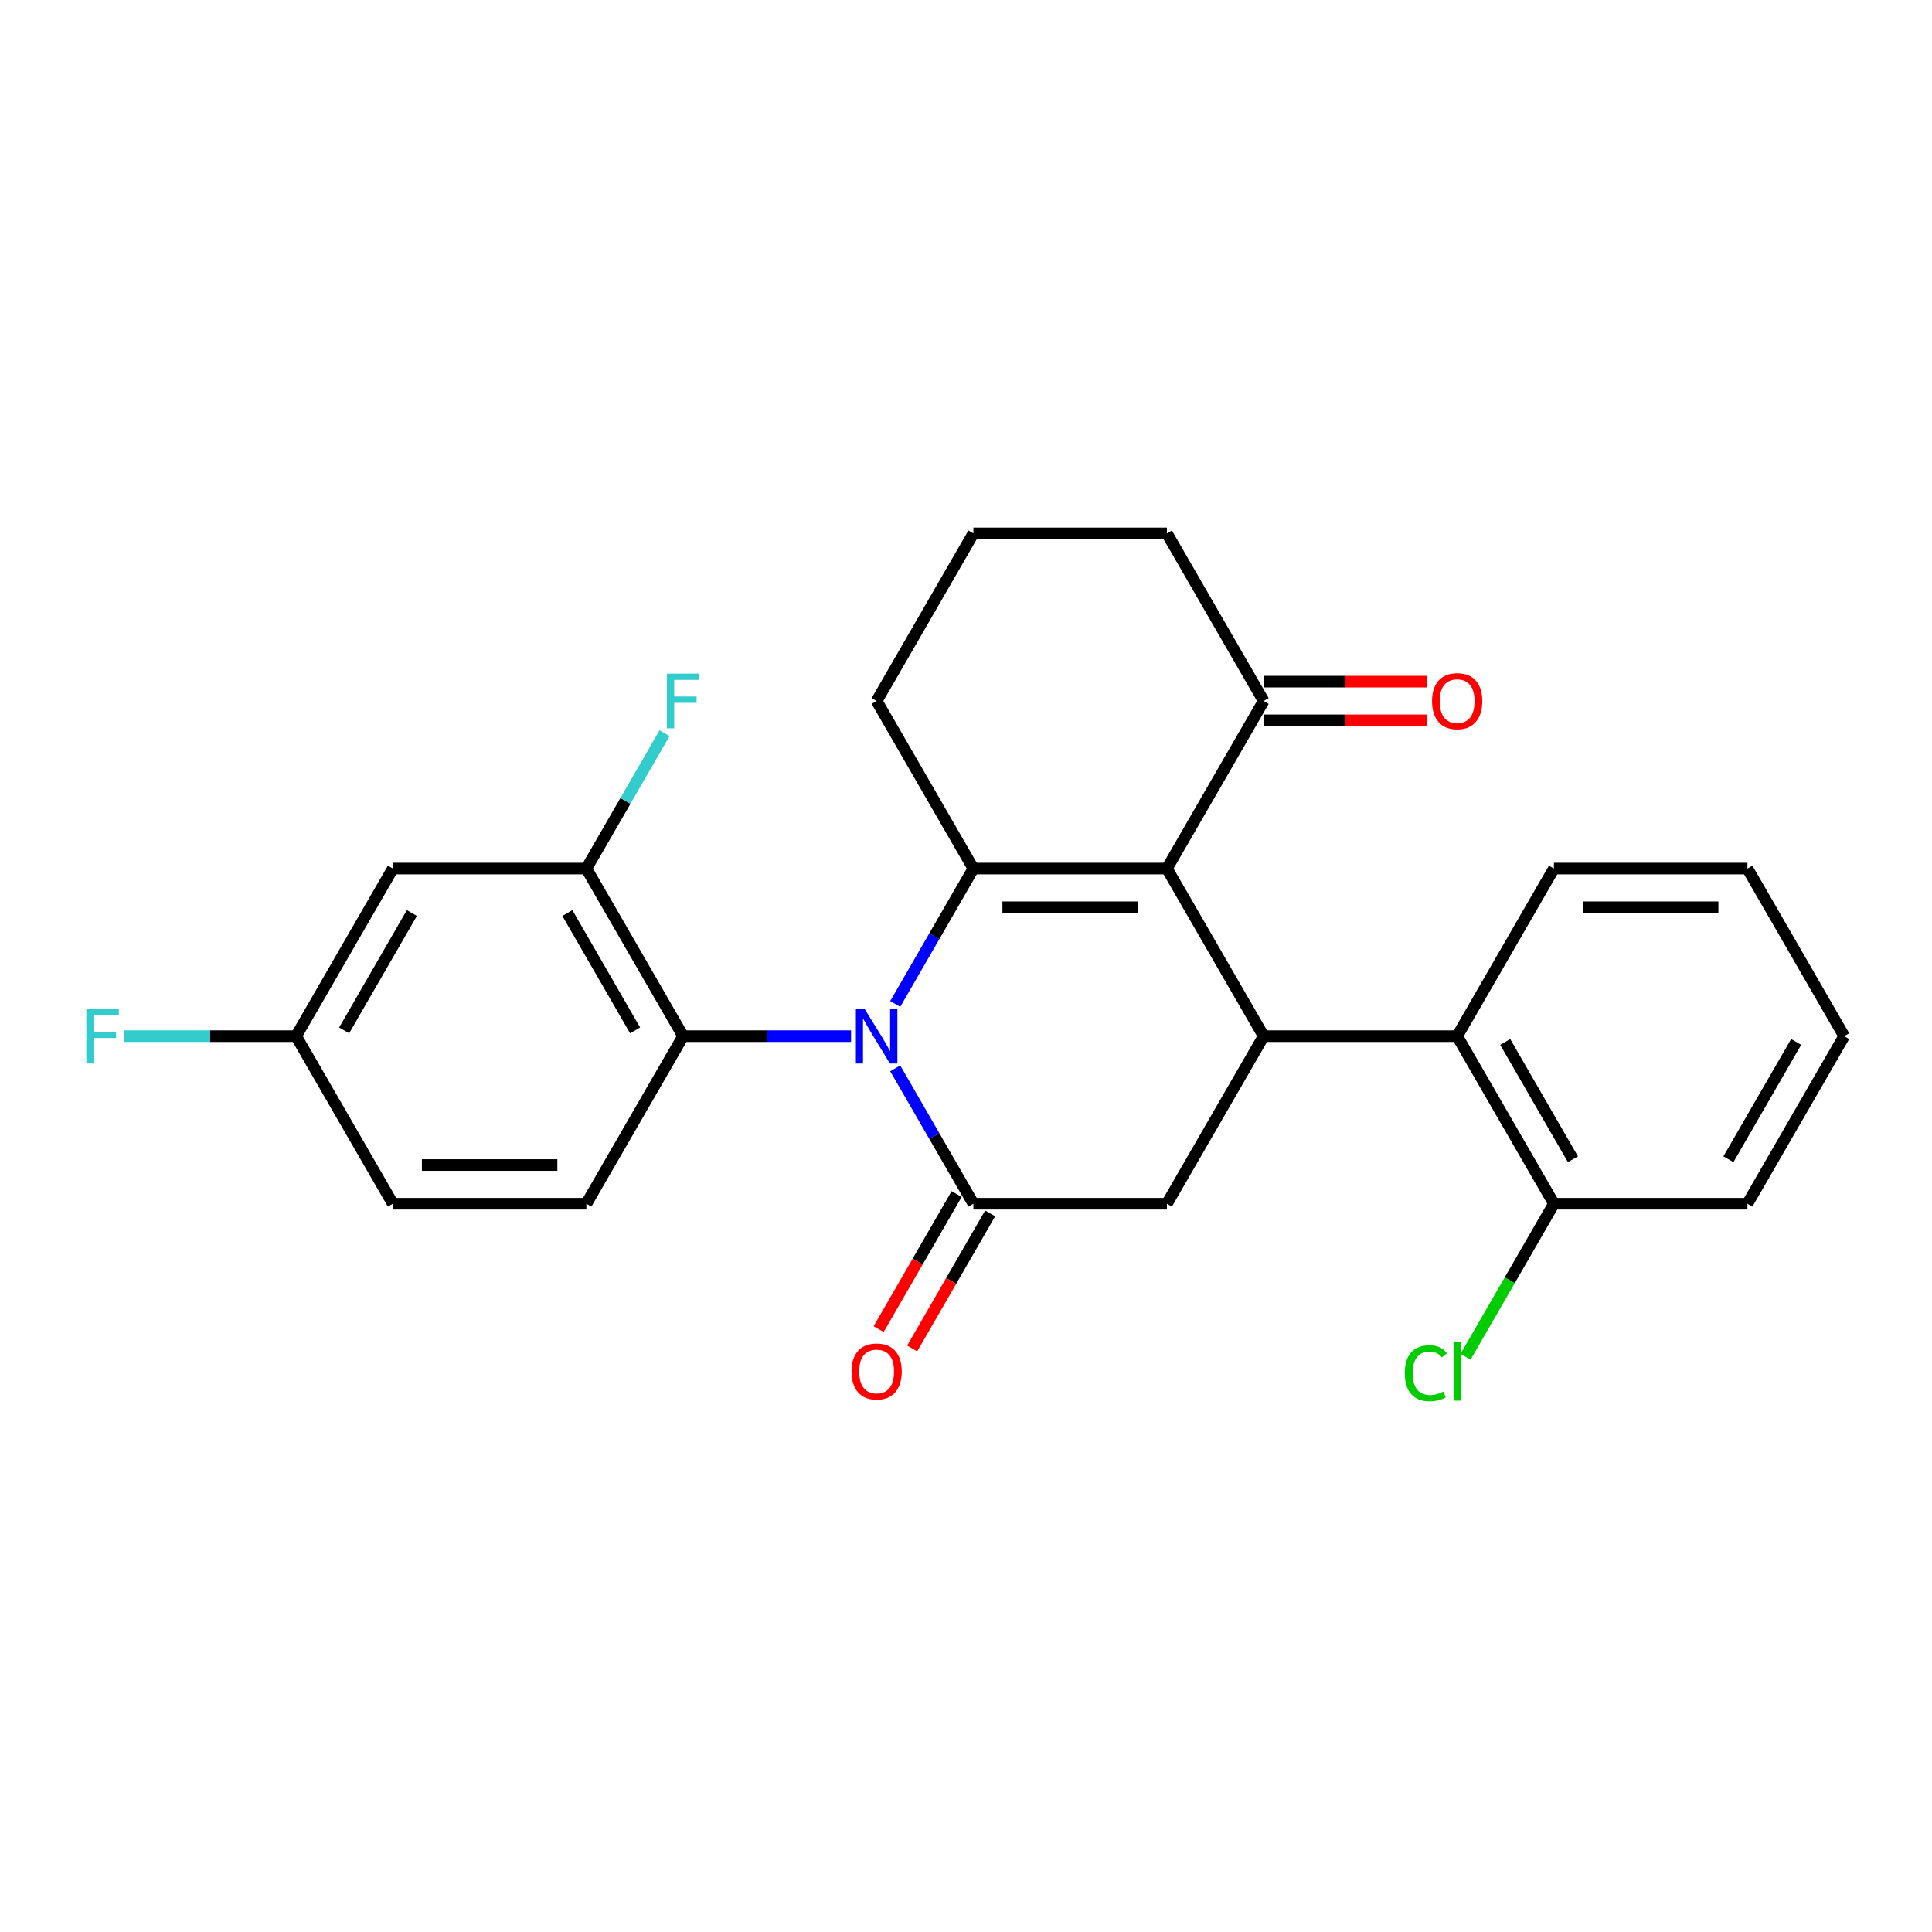 <?xml version='1.0' encoding='iso-8859-1'?>
<svg version='1.1' baseProfile='full'
              xmlns='http://www.w3.org/2000/svg'
                      xmlns:rdkit='http://www.rdkit.org/xml'
                      xmlns:xlink='http://www.w3.org/1999/xlink'
                  xml:space='preserve'
width='1000px' height='1000px' viewBox='0 0 1000 1000'>
<!-- END OF HEADER -->
<rect style='opacity:1.0;fill:#FFFFFF;stroke:none' width='1000' height='1000' x='0' y='0'> </rect>
<path class='bond-1' d='M 463.368,519.643 L 483.598,484.605' style='fill:none;fill-rule:evenodd;stroke:#0000FF;stroke-width:6px;stroke-linecap:butt;stroke-linejoin:miter;stroke-opacity:1' />
<path class='bond-1' d='M 483.598,484.605 L 503.827,449.566' style='fill:none;fill-rule:evenodd;stroke:#000000;stroke-width:6px;stroke-linecap:butt;stroke-linejoin:miter;stroke-opacity:1' />
<path class='bond-2' d='M 463.368,552.971 L 483.598,588.01' style='fill:none;fill-rule:evenodd;stroke:#0000FF;stroke-width:6px;stroke-linecap:butt;stroke-linejoin:miter;stroke-opacity:1' />
<path class='bond-2' d='M 483.598,588.01 L 503.827,623.048' style='fill:none;fill-rule:evenodd;stroke:#000000;stroke-width:6px;stroke-linecap:butt;stroke-linejoin:miter;stroke-opacity:1' />
<path class='bond-4' d='M 440.503,536.307 L 397.045,536.307' style='fill:none;fill-rule:evenodd;stroke:#0000FF;stroke-width:6px;stroke-linecap:butt;stroke-linejoin:miter;stroke-opacity:1' />
<path class='bond-4' d='M 397.045,536.307 L 353.588,536.307' style='fill:none;fill-rule:evenodd;stroke:#000000;stroke-width:6px;stroke-linecap:butt;stroke-linejoin:miter;stroke-opacity:1' />
<path class='bond-0' d='M 603.987,449.566 L 503.827,449.566' style='fill:none;fill-rule:evenodd;stroke:#000000;stroke-width:6px;stroke-linecap:butt;stroke-linejoin:miter;stroke-opacity:1' />
<path class='bond-0' d='M 588.963,469.598 L 518.851,469.598' style='fill:none;fill-rule:evenodd;stroke:#000000;stroke-width:6px;stroke-linecap:butt;stroke-linejoin:miter;stroke-opacity:1' />
<path class='bond-8' d='M 603.987,449.566 L 654.066,362.826' style='fill:none;fill-rule:evenodd;stroke:#000000;stroke-width:6px;stroke-linecap:butt;stroke-linejoin:miter;stroke-opacity:1' />
<path class='bond-26' d='M 603.987,449.566 L 654.066,536.307' style='fill:none;fill-rule:evenodd;stroke:#000000;stroke-width:6px;stroke-linecap:butt;stroke-linejoin:miter;stroke-opacity:1' />
<path class='bond-15' d='M 503.827,449.566 L 453.747,362.826' style='fill:none;fill-rule:evenodd;stroke:#000000;stroke-width:6px;stroke-linecap:butt;stroke-linejoin:miter;stroke-opacity:1' />
<path class='bond-5' d='M 503.827,623.048 L 603.987,623.048' style='fill:none;fill-rule:evenodd;stroke:#000000;stroke-width:6px;stroke-linecap:butt;stroke-linejoin:miter;stroke-opacity:1' />
<path class='bond-11' d='M 495.153,618.04 L 474.97,652.998' style='fill:none;fill-rule:evenodd;stroke:#000000;stroke-width:6px;stroke-linecap:butt;stroke-linejoin:miter;stroke-opacity:1' />
<path class='bond-11' d='M 474.97,652.998 L 454.786,687.957' style='fill:none;fill-rule:evenodd;stroke:#FF0000;stroke-width:6px;stroke-linecap:butt;stroke-linejoin:miter;stroke-opacity:1' />
<path class='bond-11' d='M 512.501,628.056 L 492.318,663.014' style='fill:none;fill-rule:evenodd;stroke:#000000;stroke-width:6px;stroke-linecap:butt;stroke-linejoin:miter;stroke-opacity:1' />
<path class='bond-11' d='M 492.318,663.014 L 472.135,697.973' style='fill:none;fill-rule:evenodd;stroke:#FF0000;stroke-width:6px;stroke-linecap:butt;stroke-linejoin:miter;stroke-opacity:1' />
<path class='bond-3' d='M 654.066,536.307 L 603.987,623.048' style='fill:none;fill-rule:evenodd;stroke:#000000;stroke-width:6px;stroke-linecap:butt;stroke-linejoin:miter;stroke-opacity:1' />
<path class='bond-6' d='M 654.066,536.307 L 754.226,536.307' style='fill:none;fill-rule:evenodd;stroke:#000000;stroke-width:6px;stroke-linecap:butt;stroke-linejoin:miter;stroke-opacity:1' />
<path class='bond-7' d='M 353.588,536.307 L 303.508,449.566' style='fill:none;fill-rule:evenodd;stroke:#000000;stroke-width:6px;stroke-linecap:butt;stroke-linejoin:miter;stroke-opacity:1' />
<path class='bond-7' d='M 328.727,533.312 L 293.672,472.594' style='fill:none;fill-rule:evenodd;stroke:#000000;stroke-width:6px;stroke-linecap:butt;stroke-linejoin:miter;stroke-opacity:1' />
<path class='bond-10' d='M 353.588,536.307 L 303.508,623.048' style='fill:none;fill-rule:evenodd;stroke:#000000;stroke-width:6px;stroke-linecap:butt;stroke-linejoin:miter;stroke-opacity:1' />
<path class='bond-12' d='M 754.226,536.307 L 804.306,623.048' style='fill:none;fill-rule:evenodd;stroke:#000000;stroke-width:6px;stroke-linecap:butt;stroke-linejoin:miter;stroke-opacity:1' />
<path class='bond-12' d='M 779.086,539.302 L 814.142,600.021' style='fill:none;fill-rule:evenodd;stroke:#000000;stroke-width:6px;stroke-linecap:butt;stroke-linejoin:miter;stroke-opacity:1' />
<path class='bond-20' d='M 754.226,536.307 L 804.306,449.566' style='fill:none;fill-rule:evenodd;stroke:#000000;stroke-width:6px;stroke-linecap:butt;stroke-linejoin:miter;stroke-opacity:1' />
<path class='bond-9' d='M 303.508,449.566 L 203.348,449.566' style='fill:none;fill-rule:evenodd;stroke:#000000;stroke-width:6px;stroke-linecap:butt;stroke-linejoin:miter;stroke-opacity:1' />
<path class='bond-16' d='M 303.508,449.566 L 323.737,414.528' style='fill:none;fill-rule:evenodd;stroke:#000000;stroke-width:6px;stroke-linecap:butt;stroke-linejoin:miter;stroke-opacity:1' />
<path class='bond-16' d='M 323.737,414.528 L 343.967,379.49' style='fill:none;fill-rule:evenodd;stroke:#33CCCC;stroke-width:6px;stroke-linecap:butt;stroke-linejoin:miter;stroke-opacity:1' />
<path class='bond-13' d='M 654.066,372.842 L 696.394,372.842' style='fill:none;fill-rule:evenodd;stroke:#000000;stroke-width:6px;stroke-linecap:butt;stroke-linejoin:miter;stroke-opacity:1' />
<path class='bond-13' d='M 696.394,372.842 L 738.722,372.842' style='fill:none;fill-rule:evenodd;stroke:#FF0000;stroke-width:6px;stroke-linecap:butt;stroke-linejoin:miter;stroke-opacity:1' />
<path class='bond-13' d='M 654.066,352.81 L 696.394,352.81' style='fill:none;fill-rule:evenodd;stroke:#000000;stroke-width:6px;stroke-linecap:butt;stroke-linejoin:miter;stroke-opacity:1' />
<path class='bond-13' d='M 696.394,352.81 L 738.722,352.81' style='fill:none;fill-rule:evenodd;stroke:#FF0000;stroke-width:6px;stroke-linecap:butt;stroke-linejoin:miter;stroke-opacity:1' />
<path class='bond-28' d='M 654.066,362.826 L 603.987,276.085' style='fill:none;fill-rule:evenodd;stroke:#000000;stroke-width:6px;stroke-linecap:butt;stroke-linejoin:miter;stroke-opacity:1' />
<path class='bond-27' d='M 203.348,449.566 L 153.268,536.307' style='fill:none;fill-rule:evenodd;stroke:#000000;stroke-width:6px;stroke-linecap:butt;stroke-linejoin:miter;stroke-opacity:1' />
<path class='bond-27' d='M 213.184,472.594 L 178.128,533.312' style='fill:none;fill-rule:evenodd;stroke:#000000;stroke-width:6px;stroke-linecap:butt;stroke-linejoin:miter;stroke-opacity:1' />
<path class='bond-17' d='M 303.508,623.048 L 203.348,623.048' style='fill:none;fill-rule:evenodd;stroke:#000000;stroke-width:6px;stroke-linecap:butt;stroke-linejoin:miter;stroke-opacity:1' />
<path class='bond-17' d='M 288.484,603.016 L 218.372,603.016' style='fill:none;fill-rule:evenodd;stroke:#000000;stroke-width:6px;stroke-linecap:butt;stroke-linejoin:miter;stroke-opacity:1' />
<path class='bond-18' d='M 804.306,623.048 L 781.438,662.656' style='fill:none;fill-rule:evenodd;stroke:#000000;stroke-width:6px;stroke-linecap:butt;stroke-linejoin:miter;stroke-opacity:1' />
<path class='bond-18' d='M 781.438,662.656 L 758.57,702.265' style='fill:none;fill-rule:evenodd;stroke:#00CC00;stroke-width:6px;stroke-linecap:butt;stroke-linejoin:miter;stroke-opacity:1' />
<path class='bond-23' d='M 804.306,623.048 L 904.466,623.048' style='fill:none;fill-rule:evenodd;stroke:#000000;stroke-width:6px;stroke-linecap:butt;stroke-linejoin:miter;stroke-opacity:1' />
<path class='bond-14' d='M 153.268,536.307 L 203.348,623.048' style='fill:none;fill-rule:evenodd;stroke:#000000;stroke-width:6px;stroke-linecap:butt;stroke-linejoin:miter;stroke-opacity:1' />
<path class='bond-19' d='M 153.268,536.307 L 108.65,536.307' style='fill:none;fill-rule:evenodd;stroke:#000000;stroke-width:6px;stroke-linecap:butt;stroke-linejoin:miter;stroke-opacity:1' />
<path class='bond-19' d='M 108.65,536.307 L 64.032,536.307' style='fill:none;fill-rule:evenodd;stroke:#33CCCC;stroke-width:6px;stroke-linecap:butt;stroke-linejoin:miter;stroke-opacity:1' />
<path class='bond-22' d='M 453.747,362.826 L 503.827,276.085' style='fill:none;fill-rule:evenodd;stroke:#000000;stroke-width:6px;stroke-linecap:butt;stroke-linejoin:miter;stroke-opacity:1' />
<path class='bond-24' d='M 804.306,449.566 L 904.466,449.566' style='fill:none;fill-rule:evenodd;stroke:#000000;stroke-width:6px;stroke-linecap:butt;stroke-linejoin:miter;stroke-opacity:1' />
<path class='bond-24' d='M 819.33,469.598 L 889.442,469.598' style='fill:none;fill-rule:evenodd;stroke:#000000;stroke-width:6px;stroke-linecap:butt;stroke-linejoin:miter;stroke-opacity:1' />
<path class='bond-21' d='M 603.987,276.085 L 503.827,276.085' style='fill:none;fill-rule:evenodd;stroke:#000000;stroke-width:6px;stroke-linecap:butt;stroke-linejoin:miter;stroke-opacity:1' />
<path class='bond-29' d='M 904.466,623.048 L 954.545,536.307' style='fill:none;fill-rule:evenodd;stroke:#000000;stroke-width:6px;stroke-linecap:butt;stroke-linejoin:miter;stroke-opacity:1' />
<path class='bond-29' d='M 894.629,600.021 L 929.685,539.302' style='fill:none;fill-rule:evenodd;stroke:#000000;stroke-width:6px;stroke-linecap:butt;stroke-linejoin:miter;stroke-opacity:1' />
<path class='bond-25' d='M 904.466,449.566 L 954.545,536.307' style='fill:none;fill-rule:evenodd;stroke:#000000;stroke-width:6px;stroke-linecap:butt;stroke-linejoin:miter;stroke-opacity:1' />
<path  class='atom-0' d='M 447.487 522.147
L 456.767 537.147
Q 457.687 538.627, 459.167 541.307
Q 460.647 543.987, 460.727 544.147
L 460.727 522.147
L 464.487 522.147
L 464.487 550.467
L 460.607 550.467
L 450.647 534.067
Q 449.487 532.147, 448.247 529.947
Q 447.047 527.747, 446.687 527.067
L 446.687 550.467
L 443.007 550.467
L 443.007 522.147
L 447.487 522.147
' fill='#0000FF'/>
<path  class='atom-12' d='M 440.747 709.869
Q 440.747 703.069, 444.107 699.269
Q 447.467 695.469, 453.747 695.469
Q 460.027 695.469, 463.387 699.269
Q 466.747 703.069, 466.747 709.869
Q 466.747 716.749, 463.347 720.669
Q 459.947 724.549, 453.747 724.549
Q 447.507 724.549, 444.107 720.669
Q 440.747 716.789, 440.747 709.869
M 453.747 721.349
Q 458.067 721.349, 460.387 718.469
Q 462.747 715.549, 462.747 709.869
Q 462.747 704.309, 460.387 701.509
Q 458.067 698.669, 453.747 698.669
Q 449.427 698.669, 447.067 701.469
Q 444.747 704.269, 444.747 709.869
Q 444.747 715.589, 447.067 718.469
Q 449.427 721.349, 453.747 721.349
' fill='#FF0000'/>
<path  class='atom-14' d='M 741.226 362.906
Q 741.226 356.106, 744.586 352.306
Q 747.946 348.506, 754.226 348.506
Q 760.506 348.506, 763.866 352.306
Q 767.226 356.106, 767.226 362.906
Q 767.226 369.786, 763.826 373.706
Q 760.426 377.586, 754.226 377.586
Q 747.986 377.586, 744.586 373.706
Q 741.226 369.826, 741.226 362.906
M 754.226 374.386
Q 758.546 374.386, 760.866 371.506
Q 763.226 368.586, 763.226 362.906
Q 763.226 357.346, 760.866 354.546
Q 758.546 351.706, 754.226 351.706
Q 749.906 351.706, 747.546 354.506
Q 745.226 357.306, 745.226 362.906
Q 745.226 368.626, 747.546 371.506
Q 749.906 374.386, 754.226 374.386
' fill='#FF0000'/>
<path  class='atom-17' d='M 345.168 348.666
L 362.008 348.666
L 362.008 351.906
L 348.968 351.906
L 348.968 360.506
L 360.568 360.506
L 360.568 363.786
L 348.968 363.786
L 348.968 376.986
L 345.168 376.986
L 345.168 348.666
' fill='#33CCCC'/>
<path  class='atom-19' d='M 727.106 710.769
Q 727.106 703.729, 730.386 700.049
Q 733.706 696.329, 739.986 696.329
Q 745.826 696.329, 748.946 700.449
L 746.306 702.609
Q 744.026 699.609, 739.986 699.609
Q 735.706 699.609, 733.426 702.489
Q 731.186 705.329, 731.186 710.769
Q 731.186 716.369, 733.506 719.249
Q 735.866 722.129, 740.426 722.129
Q 743.546 722.129, 747.186 720.249
L 748.306 723.249
Q 746.826 724.209, 744.586 724.769
Q 742.346 725.329, 739.866 725.329
Q 733.706 725.329, 730.386 721.569
Q 727.106 717.809, 727.106 710.769
' fill='#00CC00'/>
<path  class='atom-19' d='M 752.386 694.609
L 756.066 694.609
L 756.066 724.969
L 752.386 724.969
L 752.386 694.609
' fill='#00CC00'/>
<path  class='atom-20' d='M 44.689 522.147
L 61.529 522.147
L 61.529 525.387
L 48.489 525.387
L 48.489 533.987
L 60.089 533.987
L 60.089 537.267
L 48.489 537.267
L 48.489 550.467
L 44.689 550.467
L 44.689 522.147
' fill='#33CCCC'/>
</svg>
